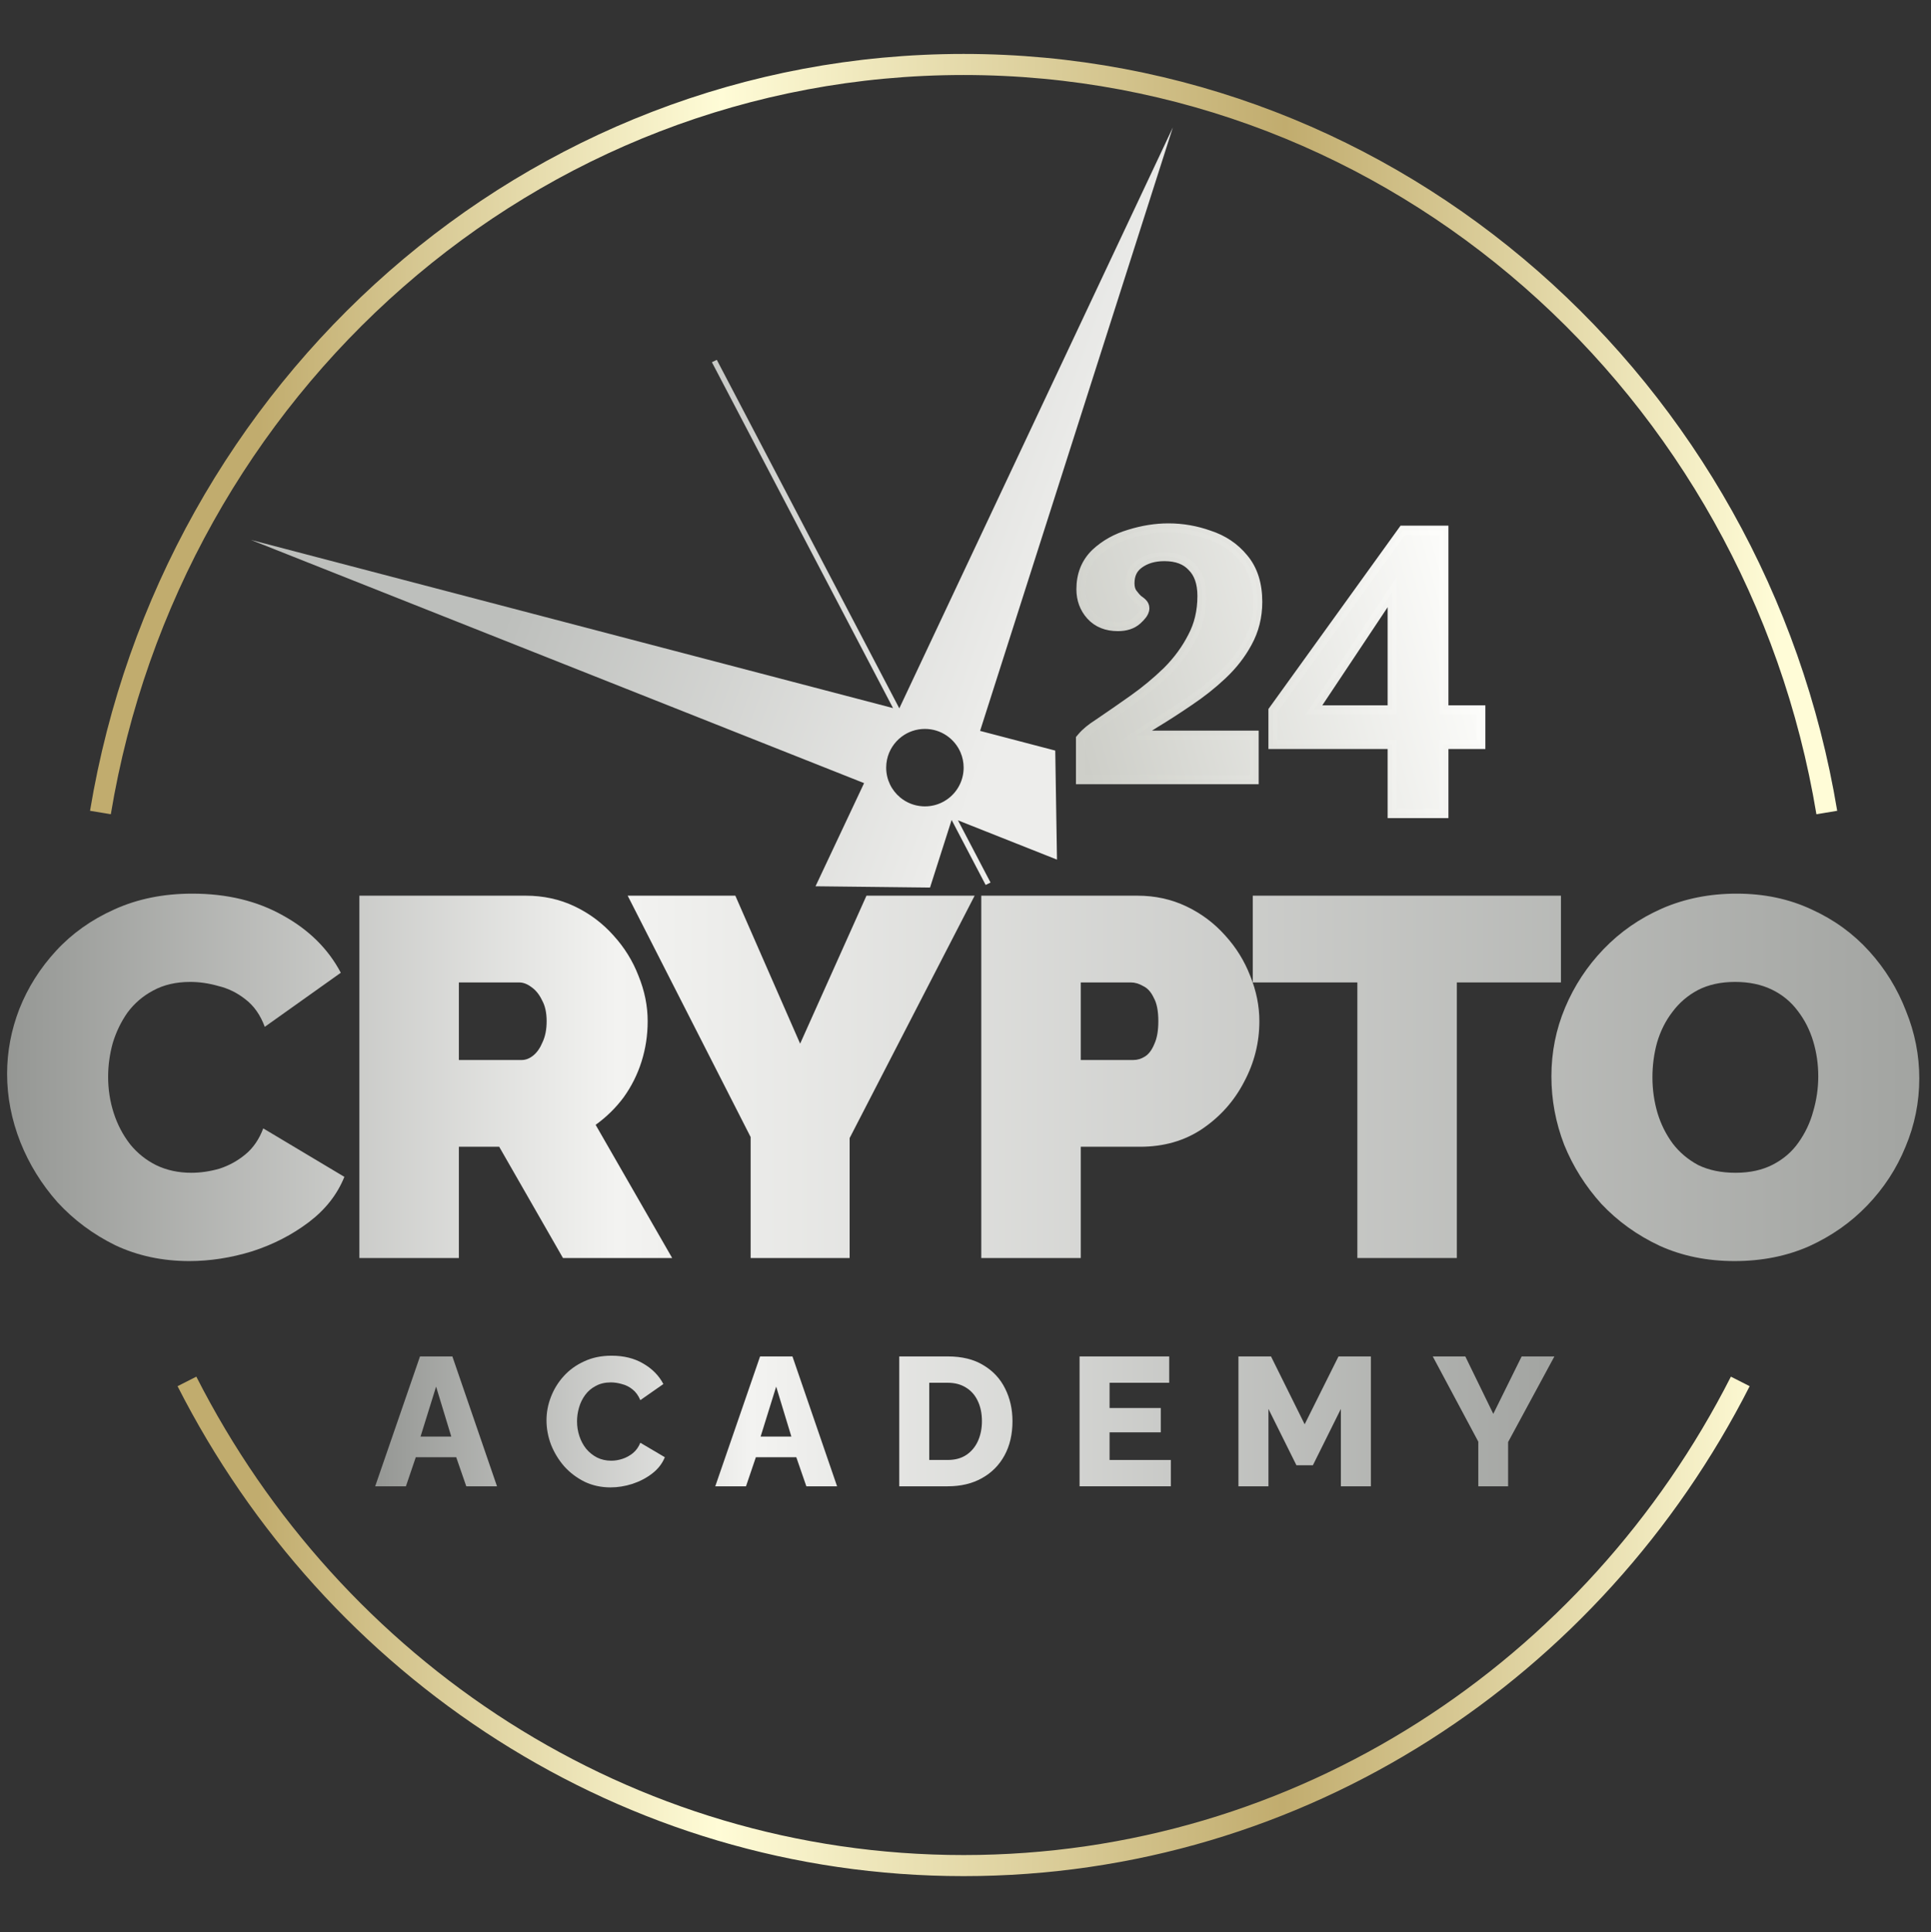 <?xml version="1.0" encoding="UTF-8"?> <svg xmlns="http://www.w3.org/2000/svg" width="1964" height="1965" viewBox="0 0 1964 1965" fill="none"><rect x="0" y="0" width="1964" height="1965" fill="#333333" stroke="none"/><path d="M 1858.024 826.308 C 1786.364 394.369 1420.572 65.567 980.084 65.567 C 539.601 65.567 173.8 394.369 102.146 826.308 M 1770.023 1404.866 C 1621.365 1697.508 1323.415 1897.253 980.084 1897.253 C 636.761 1897.253 338.809 1697.508 190.141 1404.866" stroke="url(#paint0_linear_11_21)" stroke-width="21.425" style=""></path><path d="M 427.171 1379.453 L 460.099 1379.453 L 505.491 1511.523 L 474.237 1511.523 L 464.006 1481.945 L 422.893 1481.945 L 412.847 1511.523 L 381.593 1511.523 L 427.171 1379.453 Z M 458.982 1460.931 L 443.542 1410.147 L 427.729 1460.931 L 458.982 1460.931 Z" fill="url(#paint1_linear_11_21)" style=""></path><path d="M 555.832 1444.37 C 555.832 1436.305 557.319 1428.43 560.296 1420.75 C 563.273 1412.932 567.614 1405.858 573.319 1399.543 C 579.023 1393.214 585.969 1388.195 594.155 1384.471 C 602.34 1380.625 611.642 1378.708 622.059 1378.708 C 634.461 1378.708 645.189 1381.369 654.243 1386.705 C 663.42 1392.028 670.242 1398.977 674.707 1407.54 L 651.266 1423.907 C 649.281 1419.192 646.615 1415.538 643.267 1412.932 C 640.043 1410.325 636.446 1408.534 632.477 1407.54 C 628.633 1406.423 624.912 1405.858 621.314 1405.858 C 615.486 1405.858 610.401 1407.044 606.06 1409.402 C 601.719 1411.635 598.124 1414.67 595.27 1418.516 C 592.418 1422.364 590.31 1426.638 588.945 1431.353 C 587.582 1436.056 586.899 1440.772 586.899 1445.488 C 586.899 1450.7 587.705 1455.719 589.318 1460.558 C 590.929 1465.398 593.224 1469.673 596.201 1473.397 C 599.301 1477.119 603.021 1480.084 607.362 1482.318 C 611.703 1484.427 616.478 1485.489 621.687 1485.489 C 625.407 1485.489 629.19 1484.869 633.035 1483.628 C 636.88 1482.387 640.414 1480.456 643.639 1477.864 C 646.987 1475.134 649.53 1471.59 651.266 1467.247 L 676.195 1481.945 C 673.59 1488.399 669.312 1493.914 663.359 1498.506 C 657.406 1503.097 650.647 1506.627 643.081 1509.109 C 635.64 1511.467 628.26 1512.64 620.943 1512.64 C 611.393 1512.64 602.589 1510.723 594.526 1506.875 C 586.588 1502.905 579.705 1497.706 573.877 1491.253 C 568.171 1484.675 563.706 1477.367 560.483 1469.301 C 557.381 1461.111 555.832 1452.81 555.832 1444.37 Z" fill="url(#paint2_linear_11_21)" style=""></path><path d="M 773.069 1379.453 L 805.996 1379.453 L 851.388 1511.523 L 820.134 1511.523 L 809.903 1481.945 L 768.79 1481.945 L 758.744 1511.523 L 727.491 1511.523 L 773.069 1379.453 Z M 804.88 1460.931 L 789.439 1410.147 L 773.626 1460.931 L 804.88 1460.931 Z" fill="url(#paint3_linear_11_21)" style=""></path><path d="M 914.625 1511.523 L 914.625 1379.453 L 963.924 1379.453 C 978.434 1379.453 990.525 1382.418 1000.2 1388.374 C 1009.992 1394.207 1017.384 1402.136 1022.334 1412.188 C 1027.298 1422.116 1029.78 1433.146 1029.78 1445.294 C 1029.78 1458.697 1027.049 1470.348 1021.589 1480.276 C 1016.142 1490.192 1008.448 1497.885 998.526 1503.346 C 988.727 1508.806 977.195 1511.523 963.924 1511.523 L 914.625 1511.523 Z M 998.712 1445.294 C 998.712 1437.614 997.347 1430.858 994.62 1425.025 C 991.891 1419.067 987.922 1414.476 982.712 1411.263 C 977.503 1407.913 971.241 1406.23 963.924 1406.23 L 945.134 1406.23 L 945.134 1484.745 L 963.924 1484.745 C 971.364 1484.745 977.627 1483.063 982.712 1479.711 C 987.922 1476.25 991.891 1471.534 994.62 1465.578 C 997.347 1459.497 998.712 1452.74 998.712 1445.294 Z" fill="url(#paint4_linear_11_21)" style=""></path><path d="M 1190.848 1484.745 L 1190.848 1511.523 L 1098.021 1511.523 L 1098.021 1379.453 L 1189.18 1379.453 L 1189.18 1406.23 L 1128.536 1406.23 L 1128.536 1431.906 L 1180.616 1431.906 L 1180.616 1456.642 L 1128.536 1456.642 L 1128.536 1484.745 L 1190.848 1484.745 Z" fill="url(#paint5_linear_11_21)" style=""></path><path d="M 1363.788 1511.523 L 1363.788 1432.843 L 1335.328 1490.136 L 1318.589 1490.136 L 1290.127 1432.843 L 1290.127 1511.523 L 1259.613 1511.523 L 1259.613 1379.453 L 1292.734 1379.453 L 1326.958 1448.466 L 1361.376 1379.453 L 1394.303 1379.453 L 1394.303 1511.523 L 1363.788 1511.523 Z" fill="url(#paint6_linear_11_21)" style=""></path><path d="M 1490.357 1379.453 L 1518.817 1437.862 L 1547.664 1379.453 L 1580.964 1379.453 L 1533.889 1466.516 L 1533.889 1511.523 L 1503.566 1511.523 L 1503.566 1466.143 L 1457.25 1379.453 L 1490.357 1379.453 Z" fill="url(#paint7_linear_11_21)" style=""></path><path d="M 7.222 1092.008 C 7.222 1069.519 11.374 1047.554 19.677 1026.098 C 28.328 1004.3 40.782 984.581 57.043 966.936 C 73.304 949.291 93.025 935.279 116.205 924.898 C 139.731 914.173 166.199 908.811 195.607 908.811 C 230.897 908.811 261.689 916.25 287.984 931.127 C 314.279 945.658 333.826 965.033 346.627 989.252 L 269.301 1044.258 C 264.803 1032.151 258.23 1022.816 249.579 1016.239 C 241.276 1009.661 232.108 1005.166 222.075 1002.743 C 212.387 999.976 202.872 998.591 193.531 998.591 C 179 998.591 166.372 1001.533 155.647 1007.414 C 145.267 1012.957 136.618 1020.39 129.699 1029.725 C 123.124 1039.073 118.108 1049.457 114.648 1060.874 C 111.535 1072.29 109.979 1083.708 109.979 1095.125 C 109.979 1107.922 111.88 1120.207 115.686 1131.969 C 119.492 1143.731 125.027 1154.279 132.292 1163.628 C 139.56 1172.619 148.382 1179.706 158.76 1184.905 C 169.485 1190.089 181.422 1192.681 194.569 1192.681 C 203.911 1192.681 213.425 1191.303 223.114 1188.532 C 232.8 1185.415 241.623 1180.575 249.579 1173.998 C 257.537 1167.434 263.592 1158.61 267.743 1147.536 L 350.259 1196.832 C 342.994 1214.827 330.884 1230.229 313.933 1243.025 C 296.979 1255.821 277.778 1265.693 256.327 1272.602 C 234.876 1279.179 213.599 1282.475 192.494 1282.475 C 165.162 1282.475 140.078 1277.111 117.244 1266.384 C 94.755 1255.311 75.206 1240.777 58.599 1222.783 C 42.338 1204.444 29.71 1184.037 20.716 1161.546 C 11.719 1138.712 7.222 1115.532 7.222 1092.008 Z" fill="url(#paint8_linear_11_21)" style=""></path><path d="M 365.521 1279.359 L 365.521 910.885 L 534.705 910.885 C 552.695 910.885 569.304 914.52 584.526 921.785 C 599.749 929.05 612.897 938.91 623.968 951.366 C 635.039 963.475 643.516 977.142 649.398 992.365 C 655.624 1007.593 658.738 1022.982 658.738 1038.549 C 658.738 1052.738 656.663 1066.403 652.511 1079.558 C 648.359 1092.699 642.304 1104.805 634.346 1115.877 C 626.389 1126.606 616.875 1135.941 605.804 1143.91 L 683.649 1279.359 L 572.589 1279.359 L 507.719 1166.22 L 466.721 1166.22 L 466.721 1279.359 L 365.521 1279.359 Z M 466.721 1077.999 L 530.553 1077.999 C 534.705 1077.999 538.684 1076.441 542.489 1073.325 C 546.295 1070.209 549.408 1065.713 551.831 1059.826 C 554.598 1053.951 555.983 1046.851 555.983 1038.549 C 555.983 1029.904 554.427 1022.816 551.311 1017.273 C 548.544 1011.399 544.911 1006.89 540.414 1003.782 C 536.262 1000.668 532.111 999.111 527.959 999.111 L 466.721 999.111 L 466.721 1077.999 Z" fill="url(#paint9_linear_11_21)" style=""></path><path d="M 747.904 910.885 L 813.812 1061.384 L 881.278 910.885 L 991.3 910.885 L 864.152 1157.396 L 864.152 1279.359 L 763.473 1279.359 L 763.473 1156.362 L 638.401 910.885 L 747.904 910.885 Z" fill="url(#paint10_linear_11_21)" style=""></path><path d="M 998.054 1279.359 L 998.054 910.885 L 1156.858 910.885 C 1174.853 910.885 1191.455 914.52 1206.678 921.785 C 1221.901 929.05 1235.056 938.91 1246.128 951.366 C 1257.2 963.475 1265.667 977.142 1271.555 992.365 C 1277.773 1007.593 1280.89 1022.982 1280.89 1038.549 C 1280.89 1060.349 1275.705 1080.936 1265.321 1100.31 C 1255.297 1119.683 1241.108 1135.596 1222.77 1148.061 C 1204.775 1160.168 1183.677 1166.22 1159.45 1166.22 L 1099.248 1166.22 L 1099.248 1279.359 L 998.054 1279.359 Z M 1099.248 1077.999 L 1152.708 1077.999 C 1156.858 1077.999 1160.844 1076.786 1164.648 1074.359 C 1168.454 1071.946 1171.557 1067.781 1173.984 1061.907 C 1176.756 1056.02 1178.134 1048.243 1178.134 1038.549 C 1178.134 1028.18 1176.577 1020.21 1173.46 1014.681 C 1170.702 1008.793 1167.062 1004.82 1162.567 1002.743 C 1158.416 1000.323 1154.266 999.111 1150.115 999.111 L 1099.248 999.111 L 1099.248 1077.999 Z" fill="url(#paint11_linear_11_21)" style=""></path><path d="M 1587.624 999.111 L 1481.753 999.111 L 1481.753 1279.359 L 1380.556 1279.359 L 1380.556 999.111 L 1274.175 999.111 L 1274.175 910.885 L 1587.624 910.885 L 1587.624 999.111 Z" fill="url(#paint12_linear_11_21)" style=""></path><path d="M 1764.218 1282.475 C 1736.199 1282.475 1710.772 1277.276 1687.938 1266.893 C 1665.104 1256.18 1645.386 1241.991 1628.77 1224.341 C 1612.513 1206.347 1599.882 1186.284 1590.892 1164.139 C 1582.232 1141.649 1577.917 1118.469 1577.917 1094.601 C 1577.917 1070.043 1582.59 1046.685 1591.926 1024.539 C 1601.261 1002.397 1614.237 982.678 1630.852 965.378 C 1647.798 947.733 1667.696 933.894 1690.531 923.862 C 1713.71 913.827 1738.971 908.811 1766.301 908.811 C 1794.319 908.811 1819.746 914.173 1842.581 924.898 C 1865.429 935.279 1884.968 949.463 1901.225 967.454 C 1917.496 985.446 1929.948 1005.69 1938.592 1028.18 C 1947.597 1050.311 1952.092 1073.146 1952.092 1096.683 C 1952.092 1120.897 1947.418 1144.076 1938.083 1166.22 C 1929.079 1188.366 1916.103 1208.25 1899.156 1225.899 C 1882.555 1243.204 1862.823 1257.035 1839.988 1267.418 C 1817.154 1277.456 1791.907 1282.475 1764.218 1282.475 Z M 1680.671 1095.636 C 1680.671 1108.1 1682.395 1120.207 1685.856 1131.969 C 1689.317 1143.387 1694.515 1153.77 1701.424 1163.105 C 1708.346 1172.095 1716.991 1179.361 1727.374 1184.905 C 1738.102 1190.089 1750.732 1192.681 1765.266 1192.681 C 1779.786 1192.681 1792.417 1189.924 1803.145 1184.381 C 1813.872 1178.851 1822.518 1171.405 1829.095 1162.07 C 1836.018 1152.376 1841.036 1141.828 1844.139 1130.411 C 1847.6 1118.649 1849.338 1106.708 1849.338 1094.601 C 1849.338 1082.15 1847.6 1070.209 1844.139 1058.792 C 1840.678 1047.374 1835.493 1037.171 1828.572 1028.18 C 1821.649 1018.831 1812.838 1011.564 1802.11 1006.38 C 1791.382 1001.187 1778.931 998.591 1764.743 998.591 C 1750.209 998.591 1737.579 1001.361 1726.864 1006.89 C 1716.481 1012.433 1707.835 1019.865 1700.914 1029.214 C 1693.992 1038.205 1688.794 1048.588 1685.346 1060.349 C 1682.229 1071.767 1680.671 1083.528 1680.671 1095.636 Z" fill="url(#paint13_linear_11_21)" style=""></path><path opacity="0.99" d="M 1098.931 786.596 L 1098.931 792.94 L 1105.274 792.94 L 1269.238 792.94 L 1275.581 792.94 L 1275.581 786.596 L 1275.581 753.987 L 1275.581 747.645 L 1269.238 747.645 L 1156.265 747.645 C 1161.808 743.773 1167.793 739.888 1174.232 735.993 C 1185.967 728.893 1197.687 721.335 1209.408 713.319 C 1221.611 705.175 1232.904 696.239 1243.259 686.505 C 1253.822 676.591 1262.358 665.656 1268.824 653.695 C 1275.802 641.072 1279.249 627.155 1279.249 612.073 C 1279.249 594.171 1274.684 579.125 1264.922 567.598 C 1255.862 556.542 1244.142 548.703 1229.954 544.068 C 1216.44 539.255 1202.582 536.84 1188.407 536.84 C 1175.473 536.84 1162.305 538.939 1148.916 543.079 C 1135.513 547.01 1123.916 553.441 1114.264 562.422 L 1114.223 562.461 L 1114.195 562.5 C 1104.24 572.094 1099.386 584.527 1099.386 599.214 C 1099.386 609.528 1102.64 618.579 1109.287 625.963 C 1116.222 633.677 1125.737 637.248 1136.961 637.248 C 1144.724 637.248 1151.659 635.298 1156.872 630.529 C 1158.83 628.722 1160.54 626.967 1161.781 625.295 C 1162.843 623.89 1164.428 621.463 1164.428 618.504 C 1164.428 616.214 1163.284 614.621 1162.911 614.123 C 1162.374 613.413 1161.767 612.825 1161.271 612.384 C 1160.347 611.559 1159.161 610.689 1157.851 609.8 C 1155.948 608.09 1153.935 605.83 1151.825 602.943 C 1150.226 600.501 1149.275 597.369 1149.275 593.244 C 1149.275 584.349 1152.446 578.073 1158.623 573.565 C 1165.311 568.677 1173.736 566.061 1184.27 566.061 C 1197.053 566.061 1206.057 569.767 1212.221 576.428 L 1212.303 576.517 L 1212.386 576.603 C 1218.826 583.043 1222.48 592.553 1222.48 606.103 C 1222.48 621.707 1219.156 635.51 1212.662 647.66 L 1212.634 647.711 L 1212.607 647.763 C 1206.195 660.296 1197.728 671.847 1187.166 682.418 C 1176.383 692.892 1164.856 702.469 1152.584 711.148 C 1140.091 719.987 1128.219 728.21 1116.953 735.823 C 1109.962 740.275 1104.35 744.793 1100.434 749.431 L 1098.931 751.205 L 1098.931 753.528 L 1098.931 786.596 Z M 1415.938 821.032 L 1415.938 827.377 L 1422.281 827.377 L 1462.241 827.377 L 1468.584 827.377 L 1468.584 821.032 L 1468.584 757.108 L 1499.816 757.108 L 1506.159 757.108 L 1506.159 750.764 L 1506.159 728.259 L 1506.159 721.916 L 1499.816 721.916 L 1468.584 721.916 L 1468.584 545.526 L 1468.584 539.183 L 1462.241 539.183 L 1430.085 539.183 L 1426.845 539.183 L 1424.943 541.818 L 1295.892 720.877 L 1294.692 722.538 L 1294.692 724.585 L 1294.692 750.764 L 1294.692 757.108 L 1301.035 757.108 L 1415.938 757.108 L 1415.938 821.032 Z M 1415.938 602.323 L 1415.938 721.916 L 1336.307 721.916 L 1415.938 602.323 Z" fill="url(#paint14_linear_11_21)" stroke="url(#paint15_linear_11_21)" stroke-width="9.201" style=""></path><path fill-rule="evenodd" clip-rule="evenodd" d="M 974.347 834.284 L 1007.47 897.533 L 1002.499 899.964 L 967.889 833.882 L 945.924 902.63 L 829.455 901.319 L 878.859 796.416 L 255.106 549.043 L 908.299 720.11 L 724.067 368.353 L 729.042 365.922 L 914.678 720.358 L 1192.902 129.578 L 996.83 743.295 L 1073.284 763.317 L 1075.049 874.22 L 974.347 834.284 Z M 963.21 813.02 L 963.204 813.009 C 961.691 814.063 960.101 815.014 958.444 815.85 L 958.448 815.86 C 953.121 818.55 947.096 820.065 940.719 820.065 C 939.91 820.065 939.108 820.041 938.311 819.993 L 938.312 819.993 C 929.669 819.472 921.777 816.164 915.524 810.956 L 915.525 810.956 C 906.85 803.731 901.328 792.848 901.328 780.675 C 901.328 777.956 901.603 775.3 902.127 772.736 C 904.079 763.204 909.471 754.926 916.952 749.259 C 923.558 744.254 931.792 741.284 940.719 741.284 C 957.035 741.284 971.034 751.204 977.014 765.343 C 979.007 770.055 980.109 775.236 980.109 780.675 C 980.109 794.07 973.425 805.902 963.21 813.02 Z" fill="url(#paint16_linear_11_21)" style=""></path><defs><linearGradient id="paint0_linear_11_21" x1="461.266" y1="989.601" x2="1598.95" y2="991.373" gradientUnits="userSpaceOnUse" gradientTransform="matrix(1.379, 0, 0, 1.379, -373.352, -373.89)"><stop stop-color="#C1AC6E"></stop><stop offset="0.299" stop-color="#FFFCD7"></stop><stop offset="0.665" stop-color="#C1AC6E"></stop><stop offset="0.985" stop-color="#FFFCD7"></stop></linearGradient><linearGradient id="paint1_linear_11_21" x1="547.502" y1="1319.58" x2="1417.31" y2="1319.58" gradientUnits="userSpaceOnUse" gradientTransform="matrix(1.379, 0, 0, 1.379, -373.352, -373.89)"><stop stop-color="#959794"></stop><stop offset="0.319" stop-color="#F3F3F1"></stop><stop offset="1" stop-color="#A2A4A1"></stop></linearGradient><linearGradient id="paint2_linear_11_21" x1="547.502" y1="1319.58" x2="1417.31" y2="1319.58" gradientUnits="userSpaceOnUse" gradientTransform="matrix(1.379, 0, 0, 1.379, -373.352, -373.89)"><stop stop-color="#959794"></stop><stop offset="0.319" stop-color="#F3F3F1"></stop><stop offset="1" stop-color="#A2A4A1"></stop></linearGradient><linearGradient id="paint3_linear_11_21" x1="547.502" y1="1319.58" x2="1417.31" y2="1319.58" gradientUnits="userSpaceOnUse" gradientTransform="matrix(1.379, 0, 0, 1.379, -373.352, -373.89)"><stop stop-color="#959794"></stop><stop offset="0.319" stop-color="#F3F3F1"></stop><stop offset="1" stop-color="#A2A4A1"></stop></linearGradient><linearGradient id="paint4_linear_11_21" x1="547.502" y1="1319.58" x2="1417.31" y2="1319.58" gradientUnits="userSpaceOnUse" gradientTransform="matrix(1.379, 0, 0, 1.379, -373.352, -373.89)"><stop stop-color="#959794"></stop><stop offset="0.319" stop-color="#F3F3F1"></stop><stop offset="1" stop-color="#A2A4A1"></stop></linearGradient><linearGradient id="paint5_linear_11_21" x1="547.502" y1="1319.58" x2="1417.31" y2="1319.58" gradientUnits="userSpaceOnUse" gradientTransform="matrix(1.379, 0, 0, 1.379, -373.352, -373.89)"><stop stop-color="#959794"></stop><stop offset="0.319" stop-color="#F3F3F1"></stop><stop offset="1" stop-color="#A2A4A1"></stop></linearGradient><linearGradient id="paint6_linear_11_21" x1="547.502" y1="1319.58" x2="1417.31" y2="1319.58" gradientUnits="userSpaceOnUse" gradientTransform="matrix(1.379, 0, 0, 1.379, -373.352, -373.89)"><stop stop-color="#959794"></stop><stop offset="0.319" stop-color="#F3F3F1"></stop><stop offset="1" stop-color="#A2A4A1"></stop></linearGradient><linearGradient id="paint7_linear_11_21" x1="547.502" y1="1319.58" x2="1417.31" y2="1319.58" gradientUnits="userSpaceOnUse" gradientTransform="matrix(1.379, 0, 0, 1.379, -373.352, -373.89)"><stop stop-color="#959794"></stop><stop offset="0.319" stop-color="#F3F3F1"></stop><stop offset="1" stop-color="#A2A4A1"></stop></linearGradient><linearGradient id="paint8_linear_11_21" x1="276" y1="1065.73" x2="1686.46" y2="1065.73" gradientUnits="userSpaceOnUse" gradientTransform="matrix(1.379, 0, 0, 1.379, -373.352, -373.89)"><stop stop-color="#959794"></stop><stop offset="0.319" stop-color="#F3F3F1"></stop><stop offset="1" stop-color="#A2A4A1"></stop></linearGradient><linearGradient id="paint9_linear_11_21" x1="276" y1="1065.73" x2="1686.46" y2="1065.73" gradientUnits="userSpaceOnUse" gradientTransform="matrix(1.379, 0, 0, 1.379, -373.352, -373.89)"><stop stop-color="#959794"></stop><stop offset="0.319" stop-color="#F3F3F1"></stop><stop offset="1" stop-color="#A2A4A1"></stop></linearGradient><linearGradient id="paint10_linear_11_21" x1="276" y1="1065.73" x2="1686.46" y2="1065.73" gradientUnits="userSpaceOnUse" gradientTransform="matrix(1.379, 0, 0, 1.379, -373.352, -373.89)"><stop stop-color="#959794"></stop><stop offset="0.319" stop-color="#F3F3F1"></stop><stop offset="1" stop-color="#A2A4A1"></stop></linearGradient><linearGradient id="paint11_linear_11_21" x1="276" y1="1065.73" x2="1686.46" y2="1065.73" gradientUnits="userSpaceOnUse" gradientTransform="matrix(1.379, 0, 0, 1.379, -373.352, -373.89)"><stop stop-color="#959794"></stop><stop offset="0.319" stop-color="#F3F3F1"></stop><stop offset="1" stop-color="#A2A4A1"></stop></linearGradient><linearGradient id="paint12_linear_11_21" x1="276" y1="1065.73" x2="1686.46" y2="1065.73" gradientUnits="userSpaceOnUse" gradientTransform="matrix(1.379, 0, 0, 1.379, -373.352, -373.89)"><stop stop-color="#959794"></stop><stop offset="0.319" stop-color="#F3F3F1"></stop><stop offset="1" stop-color="#A2A4A1"></stop></linearGradient><linearGradient id="paint13_linear_11_21" x1="276" y1="1065.73" x2="1686.46" y2="1065.73" gradientUnits="userSpaceOnUse" gradientTransform="matrix(1.379, 0, 0, 1.379, -373.352, -373.89)"><stop stop-color="#959794"></stop><stop offset="0.319" stop-color="#F3F3F1"></stop><stop offset="1" stop-color="#A2A4A1"></stop></linearGradient><linearGradient id="paint14_linear_11_21" x1="1070.83" y1="834.699" x2="1356.5" y2="754.354" gradientUnits="userSpaceOnUse" gradientTransform="matrix(1.379, 0, 0, 1.379, -373.352, -373.89)"><stop stop-color="#CECFC9"></stop><stop offset="1" stop-color="#FDFDFB"></stop></linearGradient><linearGradient id="paint15_linear_11_21" x1="1070.83" y1="834.699" x2="1356.5" y2="754.354" gradientUnits="userSpaceOnUse" gradientTransform="matrix(1.379, 0, 0, 1.379, -373.352, -373.89)"><stop stop-color="#CECFC9"></stop><stop offset="1" stop-color="#FDFDFB"></stop></linearGradient><linearGradient id="paint16_linear_11_21" x1="735.166" y1="477.206" x2="1081.05" y2="604.416" gradientUnits="userSpaceOnUse" gradientTransform="matrix(1.379, 0, 0, 1.379, -373.352, -373.89)"><stop stop-color="#BDBFBC"></stop><stop offset="1" stop-color="#EDEDEB"></stop></linearGradient></defs></svg> 